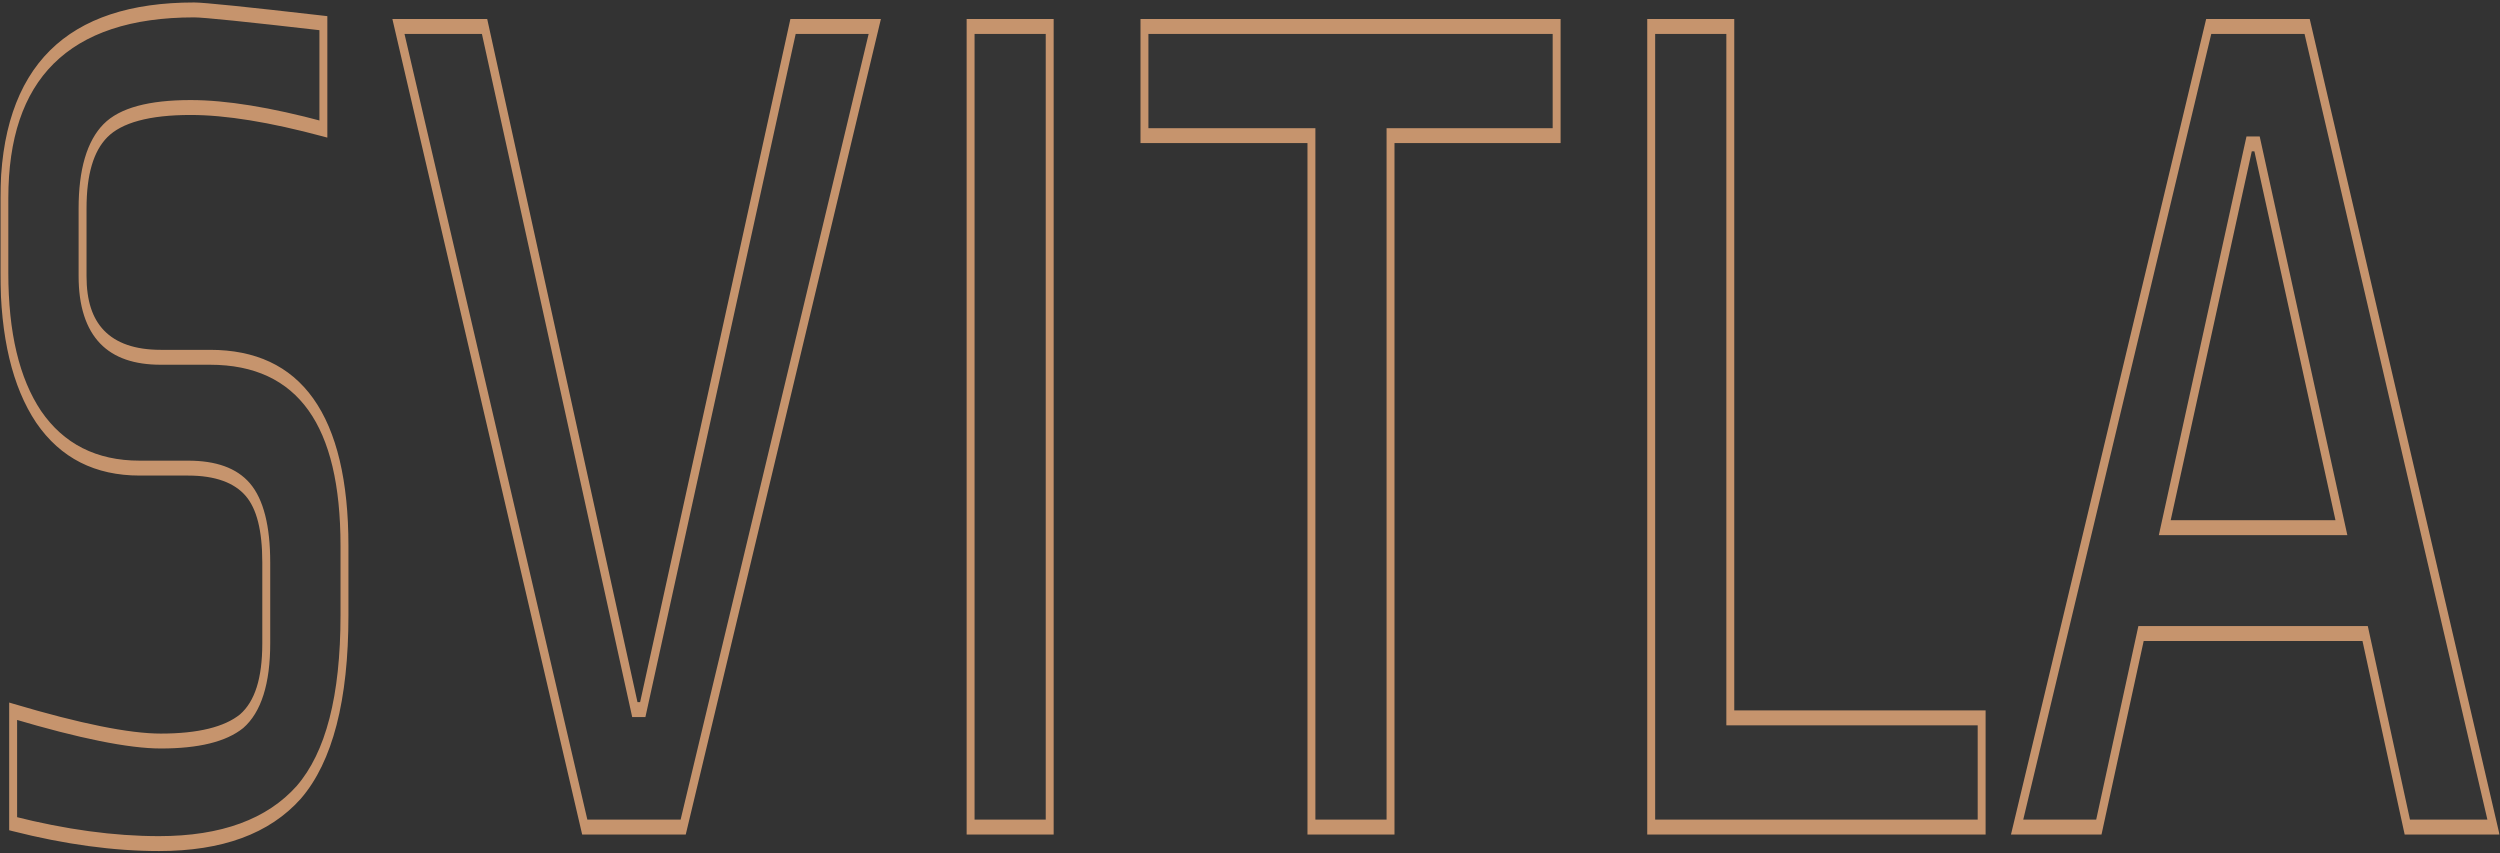 <?xml version="1.0" encoding="UTF-8"?> <svg xmlns="http://www.w3.org/2000/svg" width="1263" height="431" viewBox="0 0 1263 431" fill="none"><rect x="0" y="0" width="1263" height="431" fill="#333333" stroke="none"/><g clip-path="url(#clip0_55_39)"><path d="M80.344 426.182C57.552 426.182 32.984 422.839 6.64 416.154V359.33C40.384 369.357 65.248 374.371 81.232 374.371C100.176 374.371 113.792 371.029 122.08 364.344C130.368 357.101 134.512 344.009 134.512 325.068V284.121C134.512 266.851 131.404 254.595 125.188 247.352C118.972 240.11 108.908 236.489 94.996 236.489H70.576C48.376 236.489 31.356 227.854 19.516 210.584C7.972 193.314 2.2 169.08 2.2 137.882V100.278C2.2 36.768 34.168 5.014 98.104 5.014C102.84 5.014 124.596 7.242 163.372 11.699V65.18C136.436 57.938 114.088 54.317 96.328 54.317C75.312 54.317 60.956 58.217 53.26 66.016C45.564 73.816 41.716 86.907 41.716 105.292V139.553C41.716 166.851 54.888 180.5 81.232 180.5H106.096C151.384 180.5 174.028 212.255 174.028 275.765V310.862C174.028 352.644 166.332 382.449 150.94 400.276C135.548 417.547 112.016 426.182 80.344 426.182ZM201.289 13.37H244.801L320.725 358.494H324.721L400.645 13.37H441.937L345.145 417.825H295.417L201.289 13.37ZM490.347 13.37H530.307V417.825H490.347V13.37ZM662.536 68.523H578.176V13.37H786.412V68.523H702.496V417.825H662.536V68.523ZM834.187 13.37H874.147V362.672H1001.13V417.825H834.187V13.37ZM1115.84 13.37H1165.57L1259.69 417.825H1216.18L1194.87 320.054H1081.65L1060.34 417.825H1019.05L1115.84 13.37ZM1182.88 266.572L1140.26 72.701H1136.26L1093.64 266.572H1182.88Z" fill="white" fill-opacity="0.01"></path><mask id="mask0_55_39" style="mask-type:luminance" maskUnits="userSpaceOnUse" x="0" y="0" width="1263" height="431"><path d="M1263 0H0V431H1263V0Z" fill="white"></path><path d="M80.344 426.182C57.552 426.182 32.984 422.839 6.64 416.154V359.33C40.384 369.357 65.248 374.371 81.232 374.371C100.176 374.371 113.792 371.029 122.08 364.344C130.368 357.101 134.512 344.009 134.512 325.068V284.121C134.512 266.851 131.404 254.595 125.188 247.352C118.972 240.11 108.908 236.489 94.996 236.489H70.576C48.376 236.489 31.356 227.854 19.516 210.584C7.972 193.314 2.2 169.08 2.2 137.882V100.278C2.2 36.768 34.168 5.014 98.104 5.014C102.84 5.014 124.596 7.242 163.372 11.699V65.18C136.436 57.938 114.088 54.317 96.328 54.317C75.312 54.317 60.956 58.217 53.26 66.016C45.564 73.816 41.716 86.907 41.716 105.292V139.553C41.716 166.851 54.888 180.5 81.232 180.5H106.096C151.384 180.5 174.028 212.255 174.028 275.765V310.862C174.028 352.644 166.332 382.449 150.94 400.276C135.548 417.547 112.016 426.182 80.344 426.182ZM201.289 13.37H244.801L320.725 358.494H324.721L400.645 13.37H441.937L345.145 417.825H295.417L201.289 13.37ZM490.347 13.37H530.307V417.825H490.347V13.37ZM662.536 68.523H578.176V13.37H786.412V68.523H702.496V417.825H662.536V68.523ZM834.187 13.37H874.147V362.672H1001.13V417.825H834.187V13.37ZM1115.84 13.37H1165.57L1259.69 417.825H1216.18L1194.87 320.054H1081.65L1060.34 417.825H1019.05L1115.84 13.37ZM1182.88 266.572L1140.26 72.701H1136.26L1093.64 266.572H1182.88Z" fill="black"></path></mask><g mask="url(#mask0_55_39)"><path d="M6.64 416.154H4.64V419.444L6.373 419.885L6.64 416.154ZM6.64 359.33L6.952 355.611L4.64 354.924V359.33H6.64ZM122.08 364.344L122.868 367.803L122.895 367.783L122.922 367.758L122.08 364.344ZM19.516 210.584L18.272 213.532L18.281 213.545L18.291 213.56L19.516 210.584ZM163.372 11.699H165.372V8.158L163.494 7.942L163.372 11.699ZM163.372 65.181L163.089 68.907L165.372 69.521V65.181H163.372ZM150.94 400.277L151.964 403.51L151.976 403.497L151.988 403.482L150.94 400.277ZM80.344 422.418C57.655 422.418 33.177 419.09 6.907 412.424L6.373 419.885C32.791 426.589 57.45 429.946 80.344 429.946V422.418ZM8.64 416.154V359.33H4.64V416.154H8.64ZM6.328 363.049C40.087 373.081 65.082 378.136 81.232 378.136V370.608C65.415 370.608 40.682 365.635 6.952 355.611L6.328 363.049ZM81.232 378.136C100.214 378.136 114.181 374.81 122.868 367.803L121.292 360.885C113.403 367.248 100.138 370.608 81.232 370.608V378.136ZM122.922 367.758C127.382 363.86 130.819 358.299 133.122 351.021C135.419 343.765 136.512 335.053 136.512 325.068H132.512C132.512 334.025 131.533 341.33 129.686 347.166C127.845 352.98 125.066 357.585 121.238 360.93L122.922 367.758ZM136.512 325.068V284.122H132.512V325.068H136.512ZM136.512 284.122C136.512 265.929 133.2 252.26 126.241 244.151L124.135 250.554C129.608 256.931 132.512 267.774 132.512 284.122H136.512ZM126.241 244.151C119.533 236.337 108.998 232.725 94.996 232.725V240.254C108.818 240.254 118.411 243.884 124.135 250.554L126.241 244.151ZM94.996 232.725H70.576V240.254H94.996V232.725ZM70.576 232.725C48.615 232.725 32.097 224.173 20.741 207.609L18.291 213.56C30.615 231.536 48.138 240.254 70.576 240.254V232.725ZM20.761 207.637C9.757 191.176 4.2 168.094 4.2 137.883H0.2C0.2 170.066 6.187 195.452 18.272 213.532L20.761 207.637ZM4.2 137.883V100.278H0.2V137.883H4.2ZM4.2 100.278C4.2 85.019 6.116 71.843 9.885 60.61C13.659 49.364 19.363 39.854 27.11 32.159C42.662 16.71 66.247 8.778 98.104 8.778V1.25C66.025 1.25 41.658 9.195 25.243 25.501C17.005 33.684 10.721 44.02 6.503 56.59C2.28 69.174 0.2 83.783 0.2 100.278H4.2ZM98.104 8.778C102.761 8.778 124.426 10.994 163.25 15.457L163.494 7.942C124.766 3.491 102.919 1.25 98.104 1.25V8.778ZM161.372 11.699V65.181H165.372V11.699H161.372ZM163.655 61.455C136.669 54.199 114.218 50.553 96.328 50.553V58.082C113.958 58.082 136.203 61.678 163.089 68.907L163.655 61.455ZM96.328 50.553C85.763 50.553 76.818 51.533 69.513 53.517C62.236 55.494 56.458 58.501 52.312 62.702L54.208 69.331C57.758 65.733 63.007 62.891 70.085 60.968C77.137 59.052 85.877 58.082 96.328 58.082V50.553ZM52.312 62.702C48.161 66.909 44.98 72.623 42.852 79.863C40.731 87.081 39.716 95.607 39.716 105.292H43.716C43.716 96.593 44.626 89.381 46.352 83.507C48.072 77.655 50.663 72.924 54.208 69.331L52.312 62.702ZM39.716 105.292V139.554H43.716V105.292H39.716ZM39.716 139.554C39.716 146.967 40.614 153.632 42.475 159.418C44.334 165.196 47.087 169.889 50.631 173.562C57.658 180.844 67.942 184.265 81.232 184.265V176.737C68.178 176.737 58.704 173.334 52.56 166.967C49.518 163.814 47.331 159.977 45.897 155.519C44.465 151.067 43.716 145.79 43.716 139.554H39.716ZM81.232 184.265H106.096V176.737H81.232V184.265ZM106.096 184.265C128.55 184.265 145.026 192.157 155.85 207.336C166.564 222.359 172.028 244.938 172.028 275.765H176.028C176.028 243.082 170.17 218.03 158.24 201.298C146.42 184.723 128.93 176.737 106.096 176.737V184.265ZM172.028 275.765V310.862H176.028V275.765H172.028ZM172.028 310.862C172.028 351.683 164.551 380.093 149.892 397.072L151.988 403.482C168.113 384.806 176.028 353.607 176.028 310.862H172.028ZM149.916 397.044C134.989 413.792 111.895 422.418 80.344 422.418V429.946C112.137 429.946 136.107 421.302 151.964 403.51L149.916 397.044ZM201.289 13.371V9.607H198.229L199.457 14.881L201.289 13.371ZM244.801 13.371L246.649 11.931L246.137 9.607H244.801V13.371ZM320.725 358.494L318.877 359.934L319.388 362.259H320.725V358.494ZM324.721 358.494V362.259H326.057L326.569 359.934L324.721 358.494ZM400.645 13.371V9.607H399.308L398.797 11.931L400.645 13.371ZM441.937 13.371L443.76 14.917L445.031 9.607H441.937V13.371ZM345.145 417.826V421.59H346.438L346.968 419.371L345.145 417.826ZM295.417 417.826L293.585 419.335L294.109 421.59H295.417V417.826ZM201.289 17.135H244.801V9.607H201.289V17.135ZM242.953 14.811L318.877 359.934L322.573 357.055L246.649 11.931L242.953 14.811ZM320.725 362.259H324.721V354.73H320.725V362.259ZM326.569 359.934L402.493 14.811L398.797 11.931L322.873 357.055L326.569 359.934ZM400.645 17.135H441.937V9.607H400.645V17.135ZM440.113 11.825L343.321 416.28L346.968 419.371L443.76 14.917L440.113 11.825ZM345.145 414.061H295.417V421.59H345.145V414.061ZM297.249 416.316L203.121 11.86L199.457 14.881L293.585 419.335L297.249 416.316ZM490.347 13.371V9.607H488.347V13.371H490.347ZM530.307 13.371H532.307V9.607H530.307V13.371ZM530.307 417.826V421.59H532.307V417.826H530.307ZM490.347 417.826H488.347V421.59H490.347V417.826ZM490.347 17.135H530.307V9.607H490.347V17.135ZM528.307 13.371V417.826H532.307V13.371H528.307ZM530.307 414.061H490.347V421.59H530.307V414.061ZM492.347 417.826V13.371H488.347V417.826H492.347ZM662.536 68.524H664.536V64.76H662.536V68.524ZM578.176 68.524H576.176V72.288H578.176V68.524ZM578.176 13.371V9.607H576.176V13.371H578.176ZM786.412 13.371H788.412V9.607H786.412V13.371ZM786.412 68.524V72.288H788.412V68.524H786.412ZM702.496 68.524V64.76H700.496V68.524H702.496ZM702.496 417.826V421.59H704.496V417.826H702.496ZM662.536 417.826H660.536V421.59H662.536V417.826ZM662.536 64.76H578.176V72.288H662.536V64.76ZM580.176 68.524V13.371H576.176V68.524H580.176ZM578.176 17.135H786.412V9.607H578.176V17.135ZM784.412 13.371V68.524H788.412V13.371H784.412ZM786.412 64.76H702.496V72.288H786.412V64.76ZM700.496 68.524V417.826H704.496V68.524H700.496ZM702.496 414.061H662.536V421.59H702.496V414.061ZM664.536 417.826V68.524H660.536V417.826H664.536ZM834.187 13.371V9.607H832.187V13.371H834.187ZM874.147 13.371H876.147V9.607H874.147V13.371ZM874.147 362.673H872.147V366.437H874.147V362.673ZM1001.13 362.673H1003.13V358.909H1001.13V362.673ZM1001.13 417.826V421.59H1003.13V417.826H1001.13ZM834.187 417.826H832.187V421.59H834.187V417.826ZM834.187 17.135H874.147V9.607H834.187V17.135ZM872.147 13.371V362.673H876.147V13.371H872.147ZM874.147 366.437H1001.13V358.909H874.147V366.437ZM999.131 362.673V417.826H1003.13V362.673H999.131ZM1001.13 414.061H834.187V421.59H1001.13V414.061ZM836.187 417.826V13.371H832.187V417.826H836.187ZM1115.84 13.371V9.607H1114.55L1114.02 11.825L1115.84 13.371ZM1165.57 13.371L1167.4 11.86L1166.87 9.607H1165.57V13.371ZM1259.69 417.826V421.59H1262.75L1261.53 416.316L1259.69 417.826ZM1216.18 417.826L1214.33 419.254L1214.84 421.59H1216.18V417.826ZM1194.87 320.055L1196.72 318.626L1196.21 316.29H1194.87V320.055ZM1081.65 320.055V316.29H1080.31L1079.8 318.626L1081.65 320.055ZM1060.34 417.826V421.59H1061.68L1062.19 419.254L1060.34 417.826ZM1019.05 417.826L1017.22 416.28L1015.95 421.59H1019.05V417.826ZM1182.88 266.573V270.337H1185.87L1184.73 265.133L1182.88 266.573ZM1140.26 72.702L1142.11 71.263L1141.6 68.938H1140.26V72.702ZM1136.26 72.702V68.938H1134.93L1134.41 71.263L1136.26 72.702ZM1093.64 266.573L1091.79 265.133L1090.65 270.337H1093.64V266.573ZM1115.84 17.135H1165.57V9.607H1115.84V17.135ZM1163.73 14.881L1257.86 419.335L1261.53 416.316L1167.4 11.86L1163.73 14.881ZM1259.69 414.061H1216.18V421.59H1259.69V414.061ZM1218.03 416.397L1196.72 318.626L1193.02 321.483L1214.33 419.254L1218.03 416.397ZM1194.87 316.29H1081.65V323.819H1194.87V316.29ZM1079.8 318.626L1058.49 416.397L1062.19 419.254L1083.5 321.483L1079.8 318.626ZM1060.34 414.061H1019.05V421.59H1060.34V414.061ZM1020.87 419.371L1117.66 14.917L1114.02 11.825L1017.22 416.28L1020.87 419.371ZM1184.73 265.133L1142.11 71.263L1138.41 74.141L1181.03 268.013L1184.73 265.133ZM1140.26 68.938H1136.26V76.466H1140.26V68.938ZM1134.41 71.263L1091.79 265.133L1095.49 268.013L1138.11 74.141L1134.41 71.263ZM1093.64 270.337H1182.88V262.809H1093.64V270.337Z" fill="#C8956E" fill-opacity="0.99"></path></g></g><defs><clipPath id="clip0_55_39"><rect width="1263" height="431" fill="white"></rect></clipPath></defs></svg> 